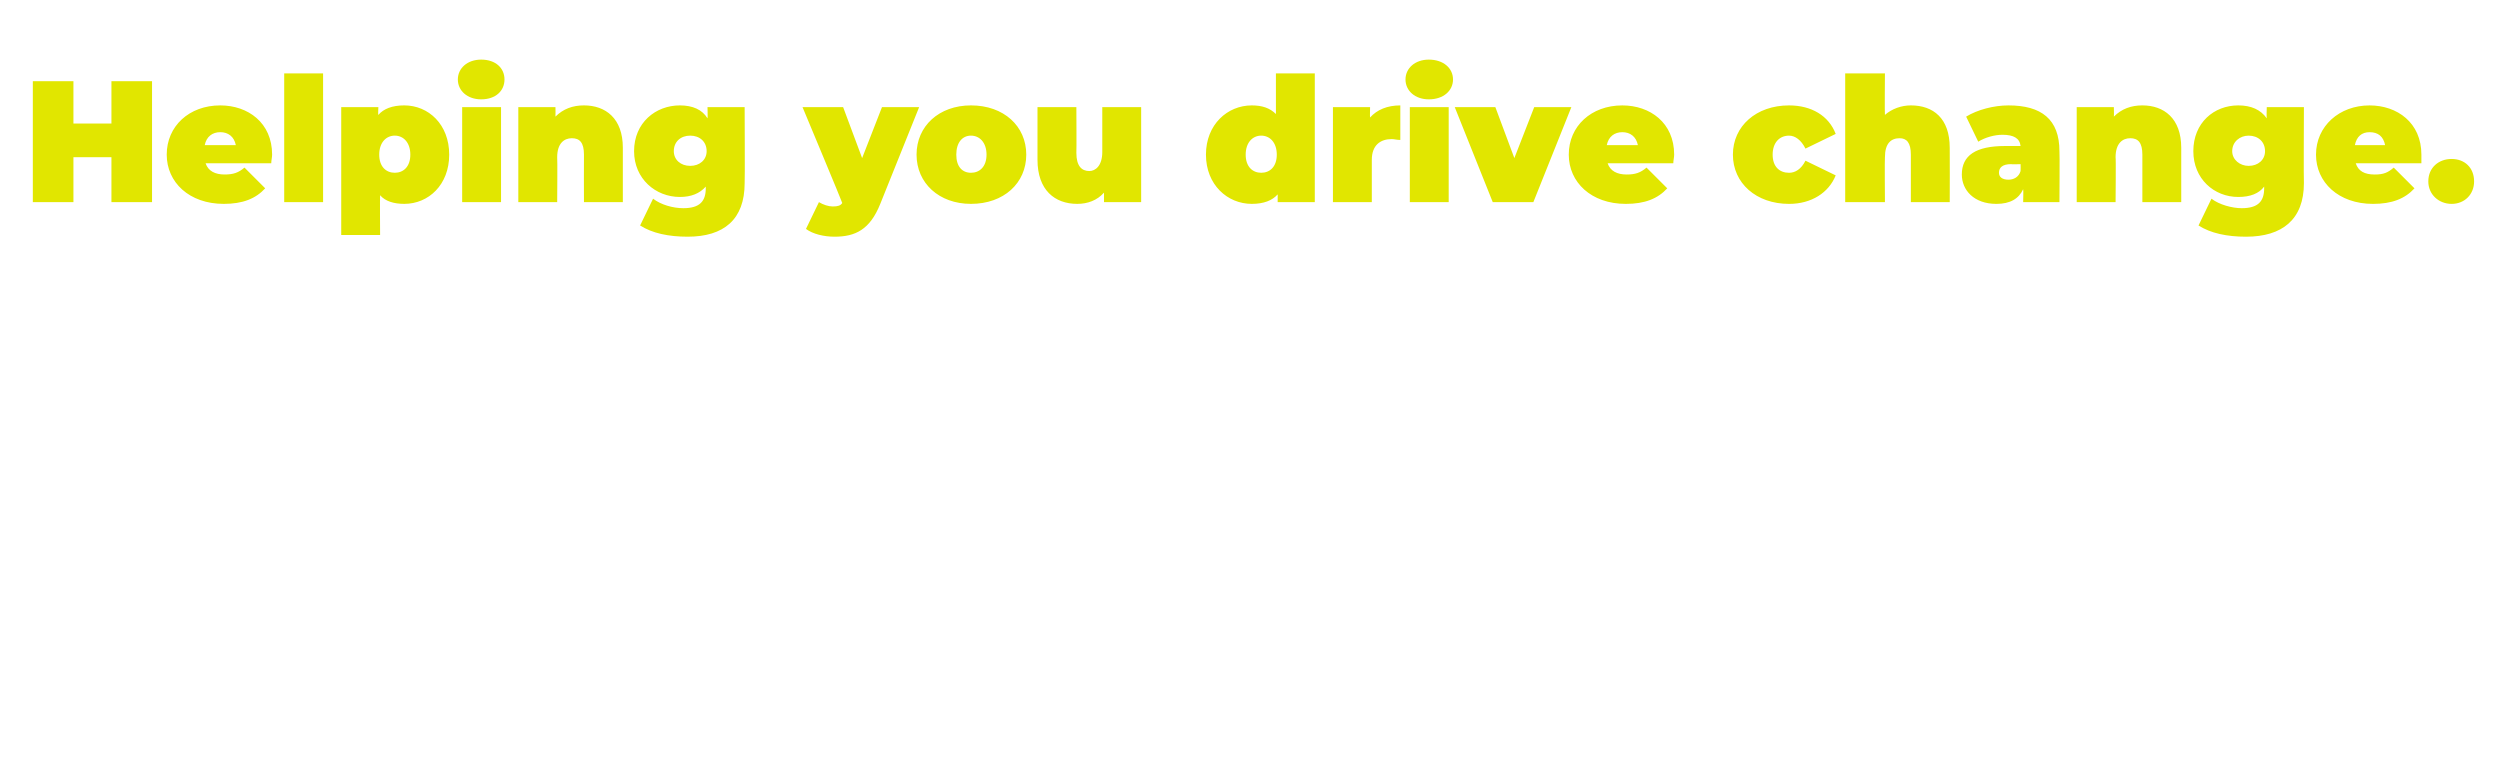 <?xml version="1.0" standalone="no"?><!DOCTYPE svg PUBLIC "-//W3C//DTD SVG 1.1//EN" "http://www.w3.org/Graphics/SVG/1.1/DTD/svg11.dtd"><svg xmlns="http://www.w3.org/2000/svg" version="1.1" width="289.4px" height="89px" viewBox="0 -4 289.4 89" style="top:-4px"><desc>Helping you drive change</desc><defs/><g id="Polygon52891"><path d="m17.6 5.4v14h-4.7v-5.2H8.5v5.2H3.8v-14h4.7v4.9h4.4V5.4h4.7zm13.8 9.5h-7.6c.3.9 1.1 1.3 2.2 1.3c1 0 1.6-.2 2.3-.8l2.4 2.4c-1.1 1.2-2.6 1.8-4.8 1.8c-4 0-6.6-2.5-6.6-5.7c0-3.3 2.6-5.7 6.2-5.7c3.2 0 6 2 6 5.7c0 .3-.1.7-.1 1zm-7.7-2.1h3.6c-.2-1-.9-1.5-1.8-1.5c-.9 0-1.6.5-1.8 1.5zm9.2-8.3h4.5v14.9h-4.5V4.5zM52 13.9c0 3.5-2.4 5.7-5.2 5.7c-1.2 0-2.2-.3-2.8-1c-.03.02 0 4.6 0 4.6h-4.5V8.4h4.3s-.05.92 0 .9c.6-.7 1.6-1.1 3-1.1c2.8 0 5.2 2.2 5.2 5.7zm-4.5 0c0-1.4-.8-2.2-1.8-2.2c-1 0-1.8.8-1.8 2.2c0 1.4.8 2.1 1.8 2.1c1 0 1.8-.7 1.8-2.1zM53 5.2c0-1.3 1.1-2.3 2.7-2.3c1.7 0 2.7 1 2.7 2.3c0 1.3-1 2.3-2.7 2.3c-1.6 0-2.7-1-2.7-2.3zm.5 3.2h4.5v11h-4.5v-11zm18.6 4.7v6.3h-4.5s-.02-5.5 0-5.5c0-1.4-.5-1.9-1.4-1.9c-.9 0-1.7.6-1.7 2.2c.04.02 0 5.2 0 5.2H60v-11h4.3s.02 1.1 0 1.1c.9-.9 2-1.3 3.3-1.3c2.5 0 4.5 1.5 4.5 4.9zm14.1-4.7s.04 8.78 0 8.8c0 4.2-2.4 6.2-6.6 6.2c-2.2 0-4.1-.4-5.5-1.3l1.5-3.1c.9.7 2.3 1.1 3.5 1.1c1.9 0 2.6-.8 2.6-2.3v-.2c-.7.8-1.7 1.2-3 1.2c-2.8 0-5.3-2.1-5.3-5.3c0-3.3 2.5-5.3 5.3-5.3c1.5 0 2.6.5 3.2 1.5c.04-.04 0-1.3 0-1.3h4.3zm-4.4 5.1c0-1.1-.8-1.8-1.9-1.8c-1.1 0-1.9.7-1.9 1.8c0 1 .8 1.7 1.9 1.7c1.1 0 1.9-.7 1.9-1.7zm24.6-5.1s-4.48 11.18-4.5 11.2c-1.2 3-2.9 3.8-5.3 3.8c-1.2 0-2.5-.3-3.3-.9l1.5-3.1c.5.3 1.1.5 1.6.5c.6 0 .9-.1 1.1-.4c.04 0-4.6-11.1-4.6-11.1h4.7l2.2 5.9l2.3-5.9h4.3zm-.3 5.5c0-3.3 2.6-5.7 6.3-5.7c3.8 0 6.4 2.4 6.4 5.7c0 3.3-2.6 5.7-6.4 5.7c-3.7 0-6.3-2.4-6.3-5.7zm8.1 0c0-1.4-.8-2.2-1.8-2.2c-1 0-1.7.8-1.7 2.2c0 1.4.7 2.1 1.7 2.1c1 0 1.8-.7 1.8-2.1zm17.9-5.5v11h-4.3s.01-1.08 0-1.1c-.8.9-1.9 1.3-3.1 1.3c-2.6 0-4.6-1.6-4.6-5.1c.01-.04 0-6.1 0-6.1h4.5s.03 5.28 0 5.3c0 1.5.6 2.1 1.5 2.1c.7 0 1.5-.6 1.5-2.2V8.4h4.5zm20.1-3.9v14.9h-4.3s.01-.94 0-.9c-.6.7-1.6 1.1-3 1.1c-2.8 0-5.3-2.2-5.3-5.7c0-3.5 2.5-5.7 5.3-5.7c1.2 0 2.1.3 2.8 1V4.5h4.5zm-4.4 9.4c0-1.4-.8-2.2-1.8-2.2c-1 0-1.8.8-1.8 2.2c0 1.4.8 2.1 1.8 2.1c1 0 1.8-.7 1.8-2.1zm14.3-5.7v4c-.4 0-.7-.1-1-.1c-1.3 0-2.3.7-2.3 2.4v4.9h-4.5v-11h4.3s-.03 1.2 0 1.2c.8-.9 2-1.4 3.5-1.4zm.6-3c0-1.3 1.1-2.3 2.7-2.3c1.7 0 2.8 1 2.8 2.3c0 1.3-1.1 2.3-2.8 2.3c-1.6 0-2.7-1-2.7-2.3zm.5 3.2h4.5v11h-4.5v-11zm18.7 0l-4.4 11h-4.7l-4.4-11h4.7l2.2 5.9l2.3-5.9h4.3zm11.8 6.5h-7.6c.3.9 1.1 1.3 2.2 1.3c1 0 1.6-.2 2.3-.8l2.4 2.4c-1.1 1.2-2.6 1.8-4.8 1.8c-4 0-6.6-2.5-6.6-5.7c0-3.3 2.6-5.7 6.2-5.7c3.2 0 6 2 6 5.7c0 .3-.1.7-.1 1zm-7.7-2.1h3.6c-.2-1-.9-1.5-1.8-1.5c-.9 0-1.6.5-1.8 1.5zm14.6 1.1c0-3.3 2.7-5.7 6.5-5.7c2.6 0 4.6 1.2 5.4 3.3l-3.5 1.7c-.5-1-1.2-1.5-1.9-1.5c-1.1 0-1.9.8-1.9 2.2c0 1.4.8 2.1 1.9 2.1c.7 0 1.4-.4 1.9-1.4l3.5 1.7c-.8 2-2.8 3.3-5.4 3.3c-3.8 0-6.5-2.4-6.5-5.7zm25.1-.8c.02.02 0 6.3 0 6.3h-4.5v-5.5c0-1.4-.5-1.9-1.3-1.9c-1 0-1.7.6-1.7 2.2c-.04.02 0 5.2 0 5.2h-4.6V4.5h4.6s-.04 4.8 0 4.8c.8-.7 1.9-1.1 3-1.1c2.6 0 4.5 1.5 4.5 4.9zm12.7.4c.04-.02 0 5.9 0 5.9h-4.2s.04-1.48 0-1.5c-.5 1.1-1.5 1.7-3.1 1.7c-2.6 0-4-1.6-4-3.4c0-2.2 1.6-3.3 5-3.3h1.8c-.1-.9-.8-1.3-2.1-1.3c-.9 0-2 .3-2.8.8l-1.4-2.9c1.3-.8 3.2-1.3 4.9-1.3c3.8 0 5.9 1.6 5.9 5.3zm-4.5 2.3c.02 0 0-.8 0-.8c0 0-1.1.04-1.1 0c-1 0-1.4.4-1.4 1c0 .5.4.8 1.1.8c.6 0 1.2-.3 1.4-1zm18.6-2.7v6.3H248v-5.5c0-1.4-.5-1.9-1.4-1.9c-.9 0-1.7.6-1.7 2.2c.05.02 0 5.2 0 5.2h-4.5v-11h4.3s.03 1.1 0 1.1c.9-.9 2-1.3 3.3-1.3c2.5 0 4.5 1.5 4.5 4.9zm14.2-4.7s-.04 8.78 0 8.8c0 4.2-2.5 6.2-6.7 6.2c-2.2 0-4.1-.4-5.5-1.3L256 19c.9.7 2.4 1.1 3.5 1.1c1.9 0 2.6-.8 2.6-2.3v-.2c-.6.8-1.6 1.2-3 1.2c-2.8 0-5.2-2.1-5.2-5.3c0-3.3 2.4-5.3 5.2-5.3c1.5 0 2.6.5 3.3 1.5c-.04-.04 0-1.3 0-1.3h4.3zm-4.5 5.1c0-1.1-.8-1.8-1.9-1.8c-1 0-1.9.7-1.9 1.8c0 1 .9 1.7 1.9 1.7c1.1 0 1.9-.7 1.9-1.7zm18.1 1.4h-7.6c.3.9 1 1.3 2.2 1.3c1 0 1.5-.2 2.2-.8l2.4 2.4c-1.1 1.2-2.6 1.8-4.8 1.8c-4 0-6.6-2.5-6.6-5.7c0-3.3 2.7-5.7 6.2-5.7c3.2 0 6 2 6 5.7v1zm-7.7-2.1h3.5c-.2-1-.8-1.5-1.8-1.5c-.9 0-1.5.5-1.7 1.5zm8.5 4.2c0-1.6 1.2-2.6 2.7-2.6c1.5 0 2.6 1 2.6 2.6c0 1.5-1.1 2.6-2.6 2.6c-1.5 0-2.7-1.1-2.7-2.6z" stroke="none" fill="#e1e600"/></g></svg>